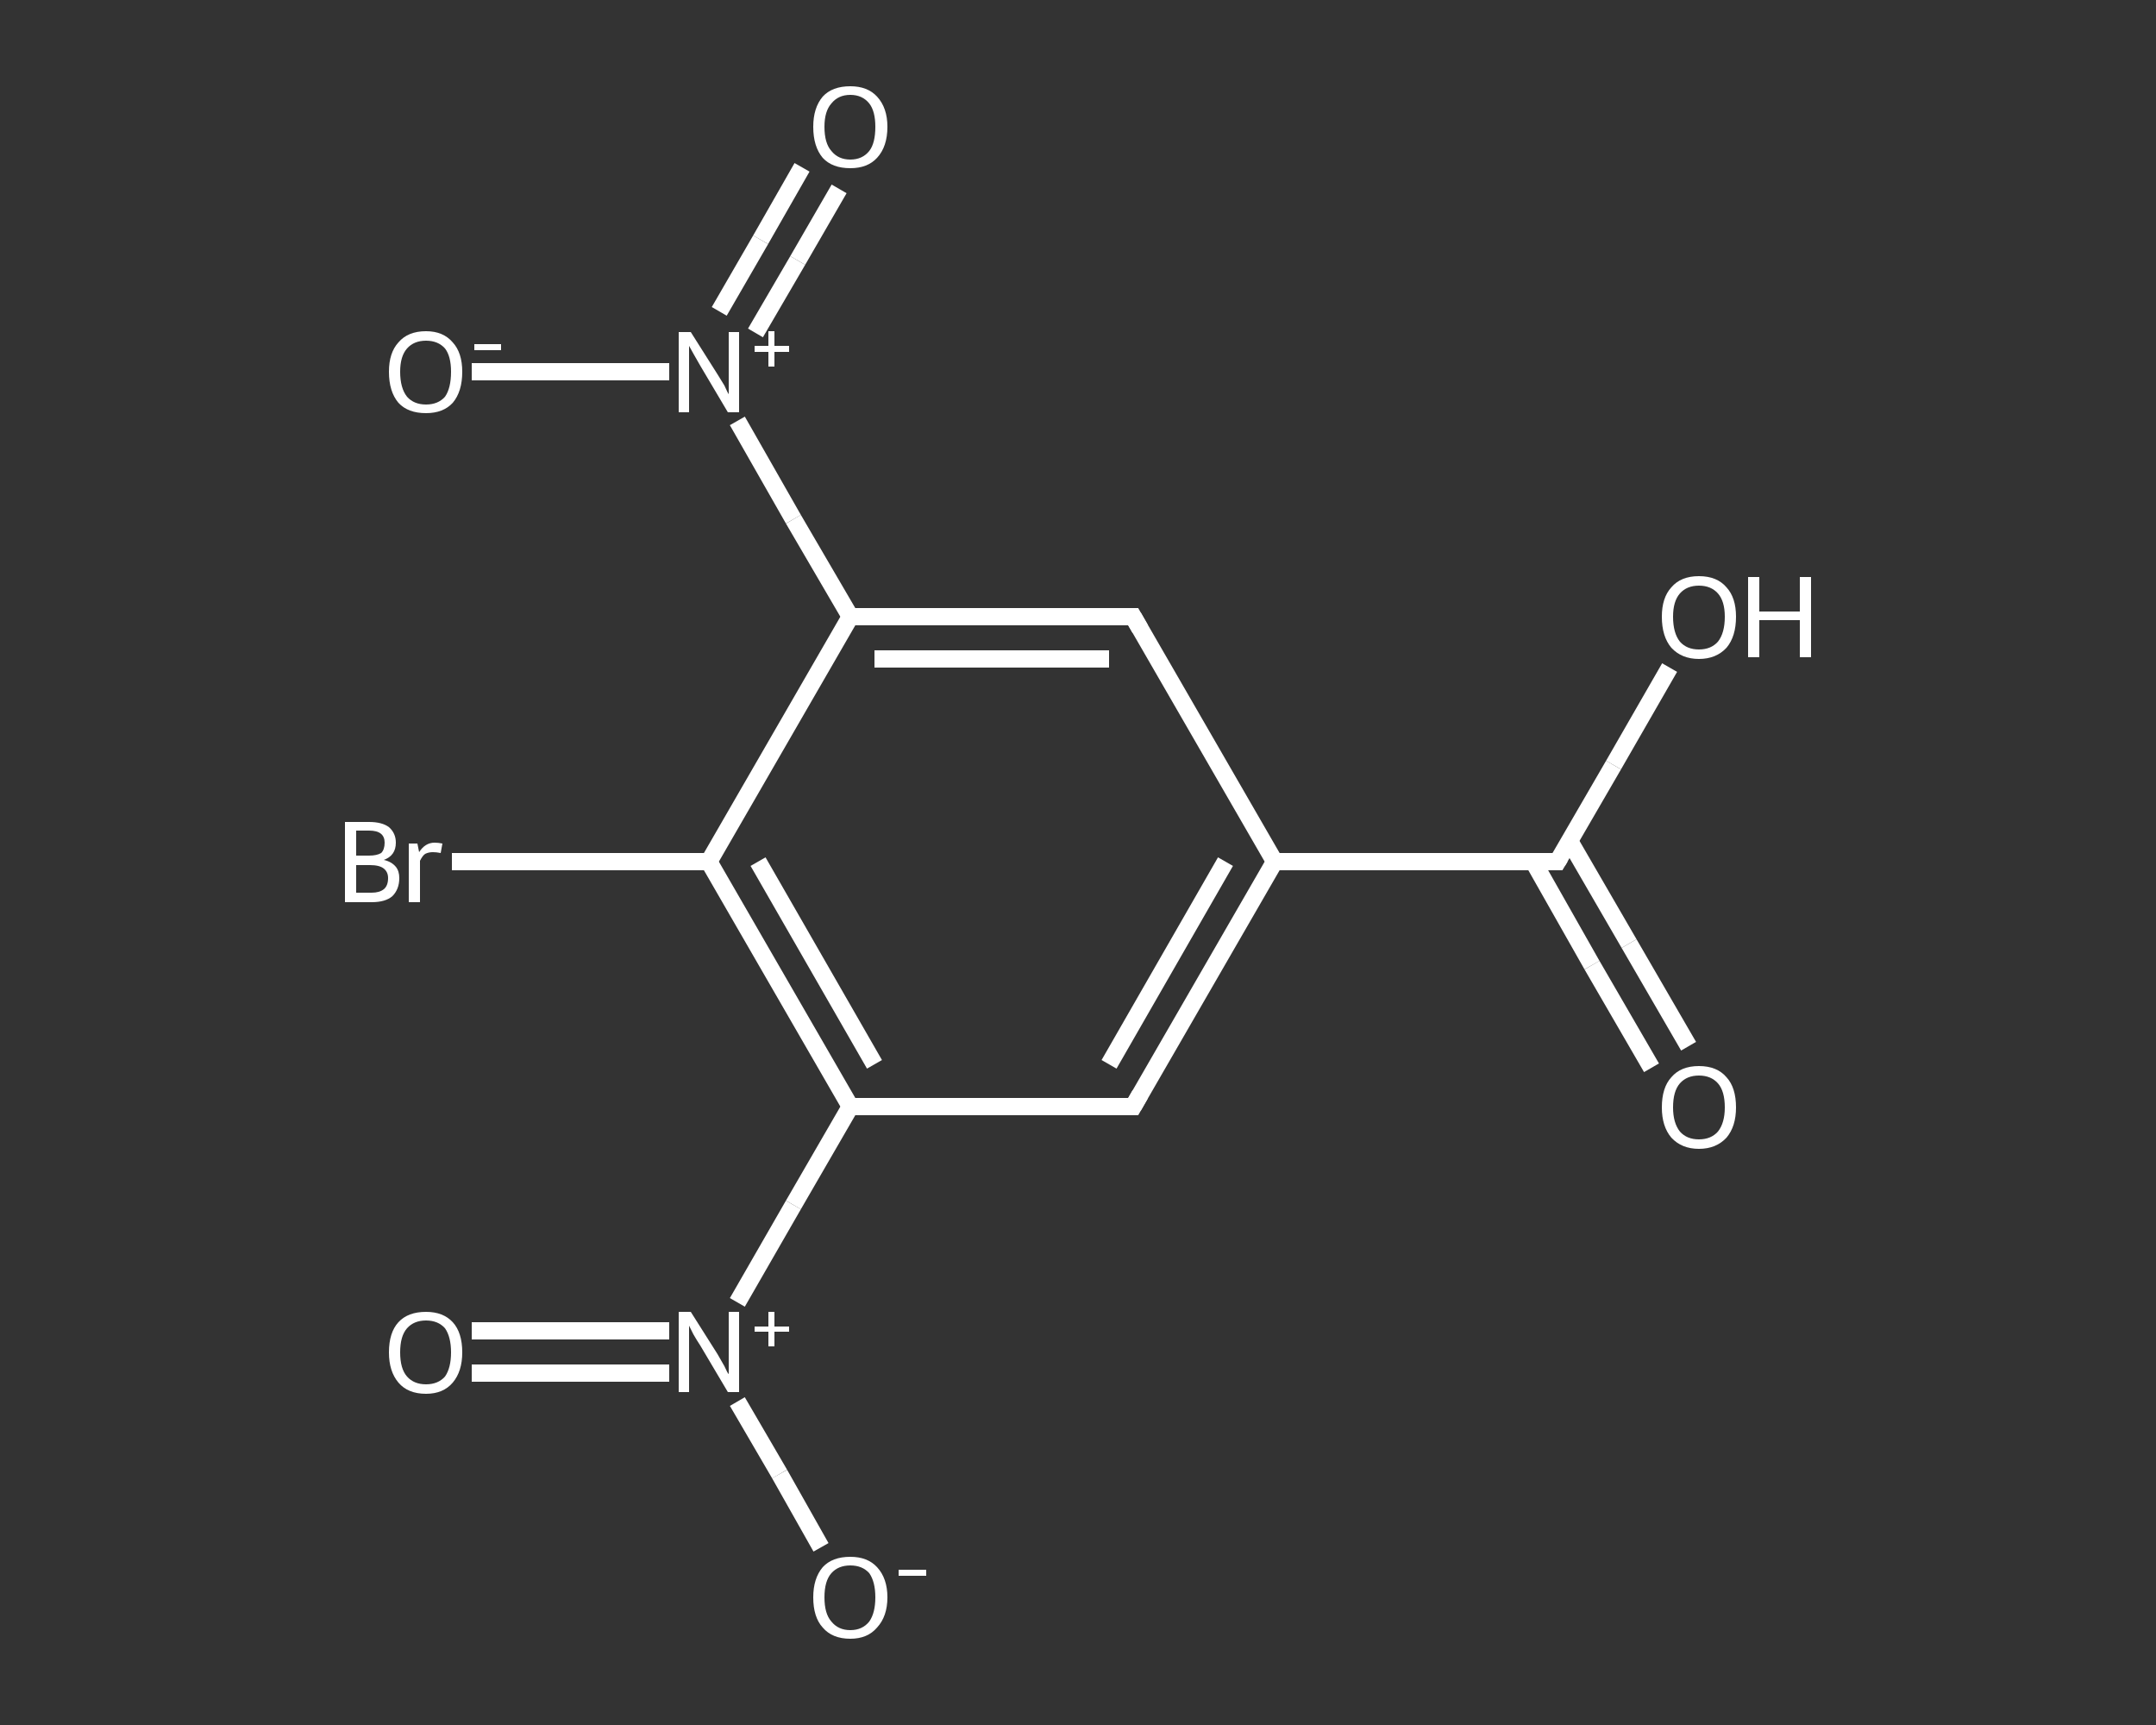 <?xml version='1.0' encoding='iso-8859-1'?>
<svg version='1.1' baseProfile='full'
              xmlns='http://www.w3.org/2000/svg'
                      xmlns:rdkit='http://www.rdkit.org/xml'
                      xmlns:xlink='http://www.w3.org/1999/xlink'
                  xml:space='preserve'
width='250px' height='200px' viewBox='0 0 250 200'>
<rect x="0" y="0" width="250" height="200" fill="#333333" stroke="none"/>
<!-- END OF HEADER -->
<rect style='opacity:1.0;fill:transparent;stroke:none' width='250.0' height='200.0' x='0.0' y='0.0'> </rect>
<path class='bond-0 atom-0 atom-1' d='M 191.5,123.8 L 184.6,111.9' style='fill:none;fill-rule:evenodd;stroke:#FFFFFF;stroke-width:2.0px;stroke-linecap:butt;stroke-linejoin:miter;stroke-opacity:1' />
<path class='bond-0 atom-0 atom-1' d='M 184.6,111.9 L 177.8,99.9' style='fill:none;fill-rule:evenodd;stroke:#FFFFFF;stroke-width:2.0px;stroke-linecap:butt;stroke-linejoin:miter;stroke-opacity:1' />
<path class='bond-0 atom-0 atom-1' d='M 195.8,121.3 L 188.9,109.4' style='fill:none;fill-rule:evenodd;stroke:#FFFFFF;stroke-width:2.0px;stroke-linecap:butt;stroke-linejoin:miter;stroke-opacity:1' />
<path class='bond-0 atom-0 atom-1' d='M 188.9,109.4 L 182.0,97.5' style='fill:none;fill-rule:evenodd;stroke:#FFFFFF;stroke-width:2.0px;stroke-linecap:butt;stroke-linejoin:miter;stroke-opacity:1' />
<path class='bond-1 atom-1 atom-2' d='M 180.6,99.9 L 187.1,88.7' style='fill:none;fill-rule:evenodd;stroke:#FFFFFF;stroke-width:2.0px;stroke-linecap:butt;stroke-linejoin:miter;stroke-opacity:1' />
<path class='bond-1 atom-1 atom-2' d='M 187.1,88.7 L 193.6,77.4' style='fill:none;fill-rule:evenodd;stroke:#FFFFFF;stroke-width:2.0px;stroke-linecap:butt;stroke-linejoin:miter;stroke-opacity:1' />
<path class='bond-2 atom-1 atom-3' d='M 180.6,99.9 L 147.8,99.9' style='fill:none;fill-rule:evenodd;stroke:#FFFFFF;stroke-width:2.0px;stroke-linecap:butt;stroke-linejoin:miter;stroke-opacity:1' />
<path class='bond-3 atom-3 atom-4' d='M 147.8,99.9 L 131.4,128.3' style='fill:none;fill-rule:evenodd;stroke:#FFFFFF;stroke-width:2.0px;stroke-linecap:butt;stroke-linejoin:miter;stroke-opacity:1' />
<path class='bond-3 atom-3 atom-4' d='M 142.1,99.9 L 128.6,123.4' style='fill:none;fill-rule:evenodd;stroke:#FFFFFF;stroke-width:2.0px;stroke-linecap:butt;stroke-linejoin:miter;stroke-opacity:1' />
<path class='bond-4 atom-4 atom-5' d='M 131.4,128.3 L 98.6,128.3' style='fill:none;fill-rule:evenodd;stroke:#FFFFFF;stroke-width:2.0px;stroke-linecap:butt;stroke-linejoin:miter;stroke-opacity:1' />
<path class='bond-5 atom-5 atom-6' d='M 98.6,128.3 L 92.0,139.7' style='fill:none;fill-rule:evenodd;stroke:#FFFFFF;stroke-width:2.0px;stroke-linecap:butt;stroke-linejoin:miter;stroke-opacity:1' />
<path class='bond-5 atom-5 atom-6' d='M 92.0,139.7 L 85.5,151.0' style='fill:none;fill-rule:evenodd;stroke:#FFFFFF;stroke-width:2.0px;stroke-linecap:butt;stroke-linejoin:miter;stroke-opacity:1' />
<path class='bond-6 atom-6 atom-7' d='M 77.6,154.3 L 66.2,154.3' style='fill:none;fill-rule:evenodd;stroke:#FFFFFF;stroke-width:2.0px;stroke-linecap:butt;stroke-linejoin:miter;stroke-opacity:1' />
<path class='bond-6 atom-6 atom-7' d='M 66.2,154.3 L 54.7,154.3' style='fill:none;fill-rule:evenodd;stroke:#FFFFFF;stroke-width:2.0px;stroke-linecap:butt;stroke-linejoin:miter;stroke-opacity:1' />
<path class='bond-6 atom-6 atom-7' d='M 77.6,159.2 L 66.2,159.2' style='fill:none;fill-rule:evenodd;stroke:#FFFFFF;stroke-width:2.0px;stroke-linecap:butt;stroke-linejoin:miter;stroke-opacity:1' />
<path class='bond-6 atom-6 atom-7' d='M 66.2,159.2 L 54.7,159.2' style='fill:none;fill-rule:evenodd;stroke:#FFFFFF;stroke-width:2.0px;stroke-linecap:butt;stroke-linejoin:miter;stroke-opacity:1' />
<path class='bond-7 atom-6 atom-8' d='M 85.5,162.5 L 90.4,170.9' style='fill:none;fill-rule:evenodd;stroke:#FFFFFF;stroke-width:2.0px;stroke-linecap:butt;stroke-linejoin:miter;stroke-opacity:1' />
<path class='bond-7 atom-6 atom-8' d='M 90.4,170.9 L 95.2,179.4' style='fill:none;fill-rule:evenodd;stroke:#FFFFFF;stroke-width:2.0px;stroke-linecap:butt;stroke-linejoin:miter;stroke-opacity:1' />
<path class='bond-8 atom-5 atom-9' d='M 98.6,128.3 L 82.2,99.9' style='fill:none;fill-rule:evenodd;stroke:#FFFFFF;stroke-width:2.0px;stroke-linecap:butt;stroke-linejoin:miter;stroke-opacity:1' />
<path class='bond-8 atom-5 atom-9' d='M 101.4,123.4 L 87.9,99.9' style='fill:none;fill-rule:evenodd;stroke:#FFFFFF;stroke-width:2.0px;stroke-linecap:butt;stroke-linejoin:miter;stroke-opacity:1' />
<path class='bond-9 atom-9 atom-10' d='M 82.2,99.9 L 67.3,99.9' style='fill:none;fill-rule:evenodd;stroke:#FFFFFF;stroke-width:2.0px;stroke-linecap:butt;stroke-linejoin:miter;stroke-opacity:1' />
<path class='bond-9 atom-9 atom-10' d='M 67.3,99.9 L 52.4,99.9' style='fill:none;fill-rule:evenodd;stroke:#FFFFFF;stroke-width:2.0px;stroke-linecap:butt;stroke-linejoin:miter;stroke-opacity:1' />
<path class='bond-10 atom-9 atom-11' d='M 82.2,99.9 L 98.6,71.5' style='fill:none;fill-rule:evenodd;stroke:#FFFFFF;stroke-width:2.0px;stroke-linecap:butt;stroke-linejoin:miter;stroke-opacity:1' />
<path class='bond-11 atom-11 atom-12' d='M 98.6,71.5 L 92.0,60.2' style='fill:none;fill-rule:evenodd;stroke:#FFFFFF;stroke-width:2.0px;stroke-linecap:butt;stroke-linejoin:miter;stroke-opacity:1' />
<path class='bond-11 atom-11 atom-12' d='M 92.0,60.2 L 85.5,48.8' style='fill:none;fill-rule:evenodd;stroke:#FFFFFF;stroke-width:2.0px;stroke-linecap:butt;stroke-linejoin:miter;stroke-opacity:1' />
<path class='bond-12 atom-12 atom-13' d='M 87.6,38.6 L 92.5,30.2' style='fill:none;fill-rule:evenodd;stroke:#FFFFFF;stroke-width:2.0px;stroke-linecap:butt;stroke-linejoin:miter;stroke-opacity:1' />
<path class='bond-12 atom-12 atom-13' d='M 92.5,30.2 L 97.3,21.9' style='fill:none;fill-rule:evenodd;stroke:#FFFFFF;stroke-width:2.0px;stroke-linecap:butt;stroke-linejoin:miter;stroke-opacity:1' />
<path class='bond-12 atom-12 atom-13' d='M 83.4,36.1 L 88.2,27.8' style='fill:none;fill-rule:evenodd;stroke:#FFFFFF;stroke-width:2.0px;stroke-linecap:butt;stroke-linejoin:miter;stroke-opacity:1' />
<path class='bond-12 atom-12 atom-13' d='M 88.2,27.8 L 93.0,19.4' style='fill:none;fill-rule:evenodd;stroke:#FFFFFF;stroke-width:2.0px;stroke-linecap:butt;stroke-linejoin:miter;stroke-opacity:1' />
<path class='bond-13 atom-12 atom-14' d='M 77.6,43.1 L 66.2,43.1' style='fill:none;fill-rule:evenodd;stroke:#FFFFFF;stroke-width:2.0px;stroke-linecap:butt;stroke-linejoin:miter;stroke-opacity:1' />
<path class='bond-13 atom-12 atom-14' d='M 66.2,43.1 L 54.7,43.1' style='fill:none;fill-rule:evenodd;stroke:#FFFFFF;stroke-width:2.0px;stroke-linecap:butt;stroke-linejoin:miter;stroke-opacity:1' />
<path class='bond-14 atom-11 atom-15' d='M 98.6,71.5 L 131.4,71.5' style='fill:none;fill-rule:evenodd;stroke:#FFFFFF;stroke-width:2.0px;stroke-linecap:butt;stroke-linejoin:miter;stroke-opacity:1' />
<path class='bond-14 atom-11 atom-15' d='M 101.4,76.4 L 128.6,76.4' style='fill:none;fill-rule:evenodd;stroke:#FFFFFF;stroke-width:2.0px;stroke-linecap:butt;stroke-linejoin:miter;stroke-opacity:1' />
<path class='bond-15 atom-15 atom-3' d='M 131.4,71.5 L 147.8,99.9' style='fill:none;fill-rule:evenodd;stroke:#FFFFFF;stroke-width:2.0px;stroke-linecap:butt;stroke-linejoin:miter;stroke-opacity:1' />
<path d='M 180.9,99.4 L 180.6,99.9 L 179.0,99.9' style='fill:none;stroke:#FFFFFF;stroke-width:2.0px;stroke-linecap:butt;stroke-linejoin:miter;stroke-opacity:1;' />
<path d='M 132.2,126.9 L 131.4,128.3 L 129.8,128.3' style='fill:none;stroke:#FFFFFF;stroke-width:2.0px;stroke-linecap:butt;stroke-linejoin:miter;stroke-opacity:1;' />
<path d='M 129.8,71.5 L 131.4,71.5 L 132.2,72.9' style='fill:none;stroke:#FFFFFF;stroke-width:2.0px;stroke-linecap:butt;stroke-linejoin:miter;stroke-opacity:1;' />
<path class='atom-0' d='M 192.7 128.4
Q 192.7 126.1, 193.8 124.9
Q 194.9 123.6, 197.0 123.6
Q 199.1 123.6, 200.2 124.9
Q 201.3 126.1, 201.3 128.4
Q 201.3 130.6, 200.2 131.9
Q 199.0 133.2, 197.0 133.2
Q 195.0 133.2, 193.8 131.9
Q 192.7 130.6, 192.7 128.4
M 197.0 132.1
Q 198.4 132.1, 199.2 131.2
Q 200.0 130.2, 200.0 128.4
Q 200.0 126.5, 199.2 125.6
Q 198.4 124.7, 197.0 124.7
Q 195.6 124.7, 194.8 125.6
Q 194.0 126.5, 194.0 128.4
Q 194.0 130.2, 194.8 131.2
Q 195.6 132.1, 197.0 132.1
' fill='#FFFFFF'/>
<path class='atom-2' d='M 192.7 71.5
Q 192.7 69.3, 193.8 68.1
Q 194.9 66.8, 197.0 66.8
Q 199.1 66.8, 200.2 68.1
Q 201.3 69.3, 201.3 71.5
Q 201.3 73.8, 200.2 75.1
Q 199.0 76.4, 197.0 76.4
Q 195.0 76.4, 193.8 75.1
Q 192.7 73.8, 192.7 71.5
M 197.0 75.3
Q 198.4 75.3, 199.2 74.4
Q 200.0 73.4, 200.0 71.5
Q 200.0 69.7, 199.2 68.8
Q 198.4 67.9, 197.0 67.9
Q 195.6 67.9, 194.8 68.8
Q 194.0 69.7, 194.0 71.5
Q 194.0 73.4, 194.8 74.4
Q 195.6 75.3, 197.0 75.3
' fill='#FFFFFF'/>
<path class='atom-2' d='M 202.7 66.9
L 204.0 66.9
L 204.0 70.9
L 208.7 70.9
L 208.7 66.9
L 210.0 66.9
L 210.0 76.2
L 208.7 76.2
L 208.7 71.9
L 204.0 71.9
L 204.0 76.2
L 202.7 76.2
L 202.7 66.9
' fill='#FFFFFF'/>
<path class='atom-6' d='M 80.1 152.1
L 83.2 157.0
Q 83.5 157.5, 84.0 158.4
Q 84.4 159.3, 84.5 159.3
L 84.5 152.1
L 85.7 152.1
L 85.7 161.4
L 84.4 161.4
L 81.2 156.0
Q 80.8 155.4, 80.4 154.7
Q 80.0 153.9, 79.9 153.7
L 79.9 161.4
L 78.7 161.4
L 78.7 152.1
L 80.1 152.1
' fill='#FFFFFF'/>
<path class='atom-6' d='M 87.5 153.8
L 89.1 153.8
L 89.1 152.1
L 89.8 152.1
L 89.8 153.8
L 91.5 153.8
L 91.5 154.4
L 89.8 154.4
L 89.8 156.1
L 89.1 156.1
L 89.1 154.4
L 87.5 154.4
L 87.5 153.8
' fill='#FFFFFF'/>
<path class='atom-7' d='M 45.1 156.8
Q 45.1 154.5, 46.2 153.3
Q 47.3 152.1, 49.4 152.1
Q 51.4 152.1, 52.5 153.3
Q 53.6 154.5, 53.6 156.8
Q 53.6 159.0, 52.5 160.3
Q 51.4 161.6, 49.4 161.6
Q 47.3 161.6, 46.2 160.3
Q 45.1 159.0, 45.1 156.8
M 49.4 160.5
Q 50.8 160.5, 51.6 159.6
Q 52.3 158.6, 52.3 156.8
Q 52.3 155.0, 51.6 154.0
Q 50.8 153.1, 49.4 153.1
Q 48.0 153.1, 47.2 154.0
Q 46.4 154.9, 46.4 156.8
Q 46.4 158.7, 47.2 159.6
Q 48.0 160.5, 49.4 160.5
' fill='#FFFFFF'/>
<path class='atom-8' d='M 94.3 185.2
Q 94.3 183.0, 95.4 181.7
Q 96.5 180.5, 98.6 180.5
Q 100.6 180.5, 101.7 181.7
Q 102.9 183.0, 102.9 185.2
Q 102.9 187.4, 101.7 188.7
Q 100.6 190.0, 98.6 190.0
Q 96.5 190.0, 95.4 188.7
Q 94.3 187.5, 94.3 185.2
M 98.6 189.0
Q 100.0 189.0, 100.8 188.0
Q 101.5 187.0, 101.5 185.2
Q 101.5 183.4, 100.8 182.4
Q 100.0 181.5, 98.6 181.5
Q 97.2 181.5, 96.4 182.4
Q 95.6 183.3, 95.6 185.2
Q 95.6 187.1, 96.4 188.0
Q 97.2 189.0, 98.6 189.0
' fill='#FFFFFF'/>
<path class='atom-8' d='M 104.2 182.0
L 107.4 182.0
L 107.4 182.7
L 104.2 182.7
L 104.2 182.0
' fill='#FFFFFF'/>
<path class='atom-10' d='M 44.5 99.7
Q 45.4 99.9, 45.9 100.5
Q 46.3 101.0, 46.3 101.8
Q 46.3 103.1, 45.5 103.9
Q 44.7 104.6, 43.1 104.6
L 40.0 104.6
L 40.0 95.3
L 42.8 95.3
Q 44.3 95.3, 45.1 95.9
Q 45.9 96.6, 45.9 97.7
Q 45.9 99.2, 44.5 99.7
M 41.3 96.3
L 41.3 99.2
L 42.8 99.2
Q 43.7 99.2, 44.2 98.9
Q 44.6 98.5, 44.6 97.7
Q 44.6 96.3, 42.8 96.3
L 41.3 96.3
M 43.1 103.5
Q 44.0 103.5, 44.5 103.1
Q 45.0 102.7, 45.0 101.8
Q 45.0 101.1, 44.5 100.7
Q 44.0 100.3, 42.9 100.3
L 41.3 100.3
L 41.3 103.5
L 43.1 103.5
' fill='#FFFFFF'/>
<path class='atom-10' d='M 48.4 97.8
L 48.6 98.8
Q 49.3 97.7, 50.4 97.7
Q 50.8 97.7, 51.3 97.8
L 51.1 98.9
Q 50.6 98.8, 50.2 98.8
Q 49.7 98.8, 49.3 99.0
Q 49.0 99.2, 48.7 99.8
L 48.7 104.6
L 47.4 104.6
L 47.4 97.8
L 48.4 97.8
' fill='#FFFFFF'/>
<path class='atom-12' d='M 80.1 38.5
L 83.2 43.4
Q 83.5 43.9, 84.0 44.7
Q 84.4 45.6, 84.5 45.7
L 84.5 38.5
L 85.7 38.5
L 85.7 47.8
L 84.4 47.8
L 81.2 42.4
Q 80.8 41.7, 80.4 41.0
Q 80.0 40.3, 79.9 40.1
L 79.9 47.8
L 78.7 47.8
L 78.7 38.5
L 80.1 38.5
' fill='#FFFFFF'/>
<path class='atom-12' d='M 87.5 40.1
L 89.1 40.1
L 89.1 38.4
L 89.8 38.4
L 89.8 40.1
L 91.5 40.1
L 91.5 40.8
L 89.8 40.8
L 89.8 42.5
L 89.1 42.5
L 89.1 40.8
L 87.5 40.8
L 87.5 40.1
' fill='#FFFFFF'/>
<path class='atom-13' d='M 94.3 14.7
Q 94.3 12.5, 95.4 11.2
Q 96.5 10.0, 98.6 10.0
Q 100.6 10.0, 101.7 11.2
Q 102.9 12.5, 102.9 14.7
Q 102.9 17.0, 101.7 18.3
Q 100.6 19.5, 98.6 19.5
Q 96.5 19.5, 95.4 18.3
Q 94.3 17.0, 94.3 14.7
M 98.6 18.5
Q 100.0 18.5, 100.8 17.5
Q 101.5 16.6, 101.5 14.7
Q 101.5 12.9, 100.8 12.0
Q 100.0 11.0, 98.6 11.0
Q 97.2 11.0, 96.4 12.0
Q 95.6 12.9, 95.6 14.7
Q 95.6 16.6, 96.4 17.5
Q 97.2 18.5, 98.6 18.5
' fill='#FFFFFF'/>
<path class='atom-14' d='M 45.1 43.1
Q 45.1 40.9, 46.2 39.7
Q 47.3 38.4, 49.4 38.4
Q 51.4 38.4, 52.5 39.7
Q 53.6 40.9, 53.6 43.1
Q 53.6 45.4, 52.5 46.7
Q 51.4 47.9, 49.4 47.9
Q 47.3 47.9, 46.2 46.7
Q 45.1 45.4, 45.1 43.1
M 49.4 46.9
Q 50.8 46.9, 51.6 46.0
Q 52.3 45.0, 52.3 43.1
Q 52.3 41.3, 51.6 40.4
Q 50.8 39.5, 49.4 39.5
Q 48.0 39.5, 47.2 40.4
Q 46.4 41.3, 46.4 43.1
Q 46.4 45.0, 47.2 46.0
Q 48.0 46.9, 49.4 46.9
' fill='#FFFFFF'/>
<path class='atom-14' d='M 55.0 39.9
L 58.1 39.9
L 58.1 40.6
L 55.0 40.6
L 55.0 39.9
' fill='#FFFFFF'/>
</svg>
